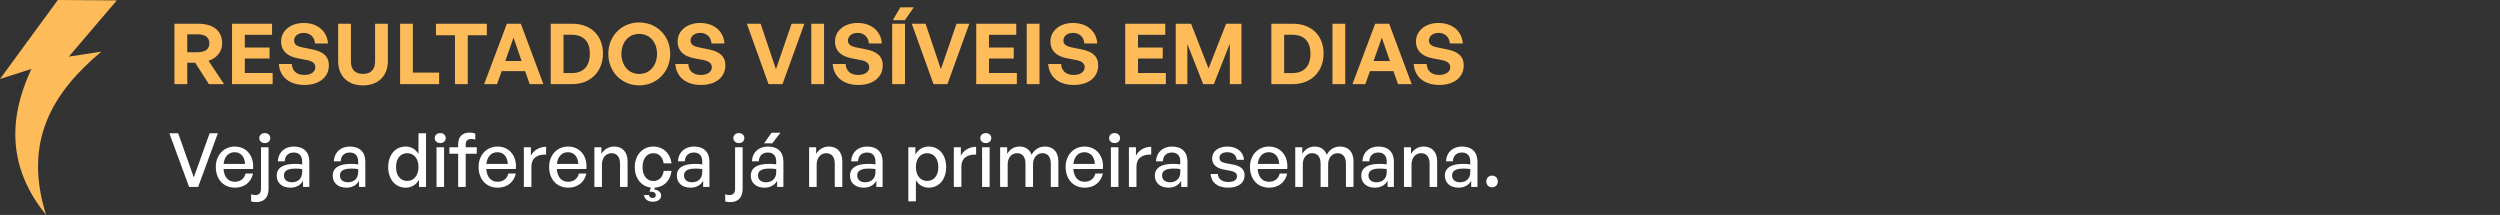 <svg xmlns="http://www.w3.org/2000/svg" width="535" height="46" viewBox="0 0 535 46" fill="none"><rect x="0" y="0" width="535" height="46" fill="#333333" stroke="none"/><path fill-rule="evenodd" clip-rule="evenodd" d="M12.379 0L25 0.083L14.725 12.118L21.683 11.047C11.377 19.682 4.845 30.104 9.871 46C1.765 36.057 1.66 25.579 6.715 14.756L0 16.9L12.379 0Z" fill="#FDBC59"></path><path d="M40.068 18H37.332V5.076H42.39C45.648 5.076 47.538 6.588 47.538 9.27C47.538 11.016 46.458 12.402 44.622 13.014L47.952 18H44.694L41.778 13.428H40.068V18ZM40.068 7.344V11.178H42.264C43.92 11.178 44.802 10.53 44.802 9.27C44.802 7.992 43.92 7.344 42.264 7.344H40.068ZM58.348 15.624V18H49.654V5.076H58.222V7.452H52.39V10.17H57.682V12.528H52.39V15.624H58.348ZM70.383 13.986C70.383 16.452 68.403 18.18 65.163 18.18C61.905 18.18 59.871 16.434 59.673 13.698H62.445C62.517 15.12 63.435 16.038 65.109 16.038C66.495 16.038 67.485 15.426 67.485 14.382C67.485 13.572 66.855 13.086 65.757 12.87L63.633 12.456C61.671 12.078 60.159 11.016 60.159 8.874C60.159 6.57 62.193 4.914 64.983 4.914C67.881 4.914 70.005 6.606 70.185 9.306H67.413C67.323 7.956 66.387 7.038 65.019 7.038C63.687 7.038 62.931 7.794 62.931 8.694C62.931 9.576 63.741 9.954 64.677 10.134L66.891 10.584C69.159 11.034 70.383 12.078 70.383 13.986ZM83.002 5.076V13.086C83.002 16.146 81.058 18.27 77.692 18.27C74.272 18.27 72.364 16.146 72.364 13.086V5.076H75.1V13.14C75.1 14.742 75.874 15.822 77.692 15.822C79.492 15.822 80.266 14.742 80.266 13.14V5.076H83.002ZM93.971 18H85.619V5.076H88.355V15.534H93.971V18ZM100.098 18H97.362V7.542H93.294V5.076H104.184V7.542H100.098V18ZM113.349 18L112.377 15.228H107.355L106.365 18H103.611L108.471 5.076H111.459L116.283 18H113.349ZM109.893 8.064L108.129 13.05H111.621L109.893 8.064ZM122.447 18H117.857V5.076H122.447C126.551 5.076 129.035 7.704 129.035 11.466C129.035 15.228 126.461 18 122.447 18ZM120.593 7.434V15.642H122.303C124.877 15.642 126.227 14.148 126.227 11.466C126.227 8.892 124.877 7.434 122.303 7.434H120.593ZM136.786 18.27C133.06 18.27 130.18 15.39 130.18 11.52C130.18 7.65 133.06 4.806 136.786 4.806C140.53 4.806 143.428 7.65 143.428 11.52C143.428 15.39 140.53 18.27 136.786 18.27ZM136.786 15.822C139.162 15.822 140.602 13.896 140.602 11.52C140.602 9.144 139.162 7.254 136.786 7.254C134.428 7.254 132.988 9.144 132.988 11.52C132.988 13.896 134.428 15.822 136.786 15.822ZM155.232 13.986C155.232 16.452 153.252 18.18 150.012 18.18C146.754 18.18 144.72 16.434 144.522 13.698H147.294C147.366 15.12 148.284 16.038 149.958 16.038C151.344 16.038 152.334 15.426 152.334 14.382C152.334 13.572 151.704 13.086 150.606 12.87L148.482 12.456C146.52 12.078 145.008 11.016 145.008 8.874C145.008 6.57 147.042 4.914 149.832 4.914C152.73 4.914 154.854 6.606 155.034 9.306H152.262C152.172 7.956 151.236 7.038 149.868 7.038C148.536 7.038 147.78 7.794 147.78 8.694C147.78 9.576 148.59 9.954 149.526 10.134L151.74 10.584C154.008 11.034 155.232 12.078 155.232 13.986ZM172.136 5.076L167.456 18H164.468L159.824 5.076H162.776L166.052 14.814L169.4 5.076H172.136ZM176.351 18H173.615V5.076H176.351V18ZM188.912 13.986C188.912 16.452 186.932 18.18 183.692 18.18C180.434 18.18 178.4 16.434 178.202 13.698H180.974C181.046 15.12 181.964 16.038 183.638 16.038C185.024 16.038 186.014 15.426 186.014 14.382C186.014 13.572 185.384 13.086 184.286 12.87L182.162 12.456C180.2 12.078 178.688 11.016 178.688 8.874C178.688 6.57 180.722 4.914 183.512 4.914C186.41 4.914 188.534 6.606 188.714 9.306H185.942C185.852 7.956 184.916 7.038 183.548 7.038C182.216 7.038 181.46 7.794 181.46 8.694C181.46 9.576 182.27 9.954 183.206 10.134L185.42 10.584C187.688 11.034 188.912 12.078 188.912 13.986ZM193.648 4.32H191.056L192.676 1.566H195.556L193.648 4.32ZM193.666 18H190.93V5.076H193.666V18ZM207.433 5.076L202.753 18H199.765L195.121 5.076H198.073L201.349 14.814L204.697 5.076H207.433ZM217.606 15.624V18H208.912V5.076H217.48V7.452H211.648V10.17H216.94V12.528H211.648V15.624H217.606ZM222.459 18H219.723V5.076H222.459V18ZM235.02 13.986C235.02 16.452 233.04 18.18 229.8 18.18C226.542 18.18 224.508 16.434 224.31 13.698H227.082C227.154 15.12 228.072 16.038 229.746 16.038C231.132 16.038 232.122 15.426 232.122 14.382C232.122 13.572 231.492 13.086 230.394 12.87L228.27 12.456C226.308 12.078 224.796 11.016 224.796 8.874C224.796 6.57 226.83 4.914 229.62 4.914C232.518 4.914 234.642 6.606 234.822 9.306H232.05C231.96 7.956 231.024 7.038 229.656 7.038C228.324 7.038 227.568 7.794 227.568 8.694C227.568 9.576 228.378 9.954 229.314 10.134L231.528 10.584C233.796 11.034 235.02 12.078 235.02 13.986ZM249.493 15.624V18H240.799V5.076H249.367V7.452H243.535V10.17H248.827V12.528H243.535V15.624H249.493ZM257.477 18L254.093 9.414V18H251.609V5.076H254.885L258.629 14.652L262.391 5.076H265.667V18H263.183V9.342L259.763 18H257.477ZM276.66 18H272.07V5.076H276.66C280.764 5.076 283.248 7.704 283.248 11.466C283.248 15.228 280.674 18 276.66 18ZM274.806 7.434V15.642H276.516C279.09 15.642 280.44 14.148 280.44 11.466C280.44 8.892 279.09 7.434 276.516 7.434H274.806ZM287.884 18H285.148V5.076H287.884V18ZM299.167 18L298.195 15.228H293.173L292.183 18H289.429L294.289 5.076H297.277L302.101 18H299.167ZM295.711 8.064L293.947 13.05H297.439L295.711 8.064ZM313.242 13.986C313.242 16.452 311.262 18.18 308.022 18.18C304.764 18.18 302.73 16.434 302.532 13.698H305.304C305.376 15.12 306.294 16.038 307.968 16.038C309.354 16.038 310.344 15.426 310.344 14.382C310.344 13.572 309.714 13.086 308.616 12.87L306.492 12.456C304.53 12.078 303.018 11.016 303.018 8.874C303.018 6.57 305.052 4.914 307.842 4.914C310.74 4.914 312.864 6.606 313.044 9.306H310.272C310.182 7.956 309.246 7.038 307.878 7.038C306.546 7.038 305.79 7.794 305.79 8.694C305.79 9.576 306.6 9.954 307.536 10.134L309.75 10.584C312.018 11.034 313.242 12.078 313.242 13.986Z" fill="#FDBC59"></path><path d="M46.624 28.512L42.4 40H40.464L36.24 28.512H38.128L41.472 37.952L44.864 28.512H46.624ZM50.28 40.16C47.832 40.16 46.184 38.384 46.184 35.712C46.184 33.2 47.896 31.36 50.232 31.36C52.76 31.36 54.44 33.408 54.152 36.16H47.832C47.96 37.888 48.824 38.896 50.248 38.896C51.448 38.896 52.28 38.24 52.552 37.136H54.152C53.736 39.024 52.28 40.16 50.28 40.16ZM50.2 32.576C48.904 32.576 48.024 33.504 47.848 35.088H52.44C52.36 33.52 51.512 32.576 50.2 32.576ZM57.838 29.552C57.838 30.16 57.358 30.624 56.67 30.624C55.982 30.624 55.486 30.16 55.486 29.552C55.486 28.928 55.982 28.48 56.67 28.48C57.358 28.48 57.838 28.928 57.838 29.552ZM57.47 31.52V40.416C57.47 42.352 56.414 43.248 54.862 43.248C54.51 43.248 54.11 43.232 53.742 43.088V41.568C54.014 41.696 54.318 41.744 54.67 41.744C55.39 41.744 55.854 41.36 55.854 40.384V31.52H57.47ZM64.85 40V38.688C64.322 39.632 63.378 40.16 62.13 40.16C60.37 40.16 59.218 39.152 59.218 37.6C59.218 35.936 60.546 35.072 63.074 35.072C63.57 35.072 63.97 35.088 64.658 35.168V34.544C64.658 33.328 64.002 32.64 62.882 32.64C61.698 32.64 60.978 33.344 60.93 34.528H59.458C59.538 32.624 60.898 31.36 62.882 31.36C64.978 31.36 66.194 32.544 66.194 34.56V40H64.85ZM60.754 37.552C60.754 38.432 61.41 39.008 62.45 39.008C63.81 39.008 64.658 38.16 64.658 36.864V36.176C64.034 36.096 63.586 36.08 63.17 36.08C61.554 36.08 60.754 36.56 60.754 37.552ZM76.834 40V38.688C76.306 39.632 75.362 40.16 74.114 40.16C72.354 40.16 71.202 39.152 71.202 37.6C71.202 35.936 72.53 35.072 75.058 35.072C75.554 35.072 75.954 35.088 76.642 35.168V34.544C76.642 33.328 75.986 32.64 74.866 32.64C73.682 32.64 72.962 33.344 72.914 34.528H71.442C71.522 32.624 72.882 31.36 74.866 31.36C76.962 31.36 78.178 32.544 78.178 34.56V40H76.834ZM72.738 37.552C72.738 38.432 73.394 39.008 74.434 39.008C75.794 39.008 76.642 38.16 76.642 36.864V36.176C76.018 36.096 75.57 36.08 75.154 36.08C73.538 36.08 72.738 36.56 72.738 37.552ZM83.075 35.76C83.075 33.184 84.546 31.36 86.835 31.36C87.971 31.36 88.963 31.936 89.555 32.976V28.512H91.171V40H89.666V38.48C89.058 39.552 88.034 40.16 86.835 40.16C84.546 40.16 83.075 38.304 83.075 35.76ZM84.754 35.76C84.754 37.648 85.746 38.72 87.154 38.72C88.531 38.72 89.555 37.6 89.555 35.728C89.555 33.824 88.499 32.784 87.154 32.784C85.746 32.784 84.754 33.84 84.754 35.76ZM95.385 29.552C95.385 30.16 94.905 30.624 94.217 30.624C93.529 30.624 93.033 30.16 93.033 29.552C93.033 28.928 93.529 28.48 94.217 28.48C94.905 28.48 95.385 28.928 95.385 29.552ZM95.033 40H93.417V31.52H95.033V40ZM99.66 40H98.044V32.896H96.172V31.52H98.044V30.896C98.044 29.264 98.924 28.368 100.524 28.368C101.004 28.368 101.388 28.448 101.708 28.576V29.888C101.452 29.776 101.164 29.744 100.876 29.744C100.108 29.744 99.66 30.096 99.66 30.912V31.52H102.028V32.896H99.66V40ZM106.514 40.16C104.066 40.16 102.418 38.384 102.418 35.712C102.418 33.2 104.13 31.36 106.466 31.36C108.994 31.36 110.674 33.408 110.386 36.16H104.066C104.194 37.888 105.058 38.896 106.482 38.896C107.682 38.896 108.514 38.24 108.786 37.136H110.386C109.97 39.024 108.514 40.16 106.514 40.16ZM106.434 32.576C105.138 32.576 104.258 33.504 104.082 35.088H108.674C108.594 33.52 107.746 32.576 106.434 32.576ZM113.72 35.664V40H112.104V31.52H113.608V33.312C114.2 32.144 115.48 31.408 116.872 31.408V33.088C115.048 32.992 113.72 33.792 113.72 35.664ZM121.608 40.16C119.16 40.16 117.512 38.384 117.512 35.712C117.512 33.2 119.224 31.36 121.56 31.36C124.088 31.36 125.768 33.408 125.48 36.16H119.16C119.288 37.888 120.152 38.896 121.576 38.896C122.776 38.896 123.608 38.24 123.88 37.136H125.48C125.064 39.024 123.608 40.16 121.608 40.16ZM121.528 32.576C120.232 32.576 119.352 33.504 119.176 35.088H123.768C123.688 33.52 122.84 32.576 121.528 32.576ZM128.814 35.216V40H127.198V31.52H128.702V32.928C129.278 31.984 130.238 31.36 131.406 31.36C133.15 31.36 134.302 32.48 134.302 34.512V40H132.686V35.056C132.686 33.6 132.046 32.784 130.846 32.784C129.742 32.784 128.814 33.712 128.814 35.216ZM141.488 41.856C141.488 42.64 140.736 43.168 139.712 43.168C138.672 43.168 137.936 42.656 137.808 41.728H138.864C138.928 42.144 139.232 42.368 139.664 42.368C140.08 42.368 140.336 42.096 140.336 41.776C140.336 41.168 139.76 40.96 139.008 41.04L139.28 40.144C137.232 39.888 135.84 38.16 135.84 35.76C135.84 33.2 137.504 31.36 139.792 31.36C141.888 31.36 143.408 32.752 143.712 34.96H142.016C141.84 33.6 140.992 32.784 139.808 32.784C138.416 32.784 137.504 33.968 137.504 35.76C137.504 37.568 138.416 38.736 139.808 38.736C141.008 38.736 141.84 37.936 142.032 36.56H143.712C143.44 38.688 142.08 40.032 140.128 40.16L140 40.56C140.88 40.64 141.488 41.152 141.488 41.856ZM150.475 40V38.688C149.947 39.632 149.003 40.16 147.755 40.16C145.995 40.16 144.843 39.152 144.843 37.6C144.843 35.936 146.171 35.072 148.699 35.072C149.195 35.072 149.595 35.088 150.283 35.168V34.544C150.283 33.328 149.627 32.64 148.507 32.64C147.323 32.64 146.603 33.344 146.555 34.528H145.083C145.163 32.624 146.523 31.36 148.507 31.36C150.603 31.36 151.819 32.544 151.819 34.56V40H150.475ZM146.379 37.552C146.379 38.432 147.035 39.008 148.075 39.008C149.435 39.008 150.283 38.16 150.283 36.864V36.176C149.659 36.096 149.211 36.08 148.795 36.08C147.179 36.08 146.379 36.56 146.379 37.552ZM159.291 29.552C159.291 30.16 158.811 30.624 158.123 30.624C157.435 30.624 156.939 30.16 156.939 29.552C156.939 28.928 157.435 28.48 158.123 28.48C158.811 28.48 159.291 28.928 159.291 29.552ZM158.923 31.52V40.416C158.923 42.352 157.867 43.248 156.315 43.248C155.963 43.248 155.563 43.232 155.195 43.088V41.568C155.467 41.696 155.771 41.744 156.123 41.744C156.843 41.744 157.307 41.36 157.307 40.384V31.52H158.923ZM165.263 30.672H163.519L165.119 28.4H167.023L165.263 30.672ZM166.303 40V38.688C165.775 39.632 164.831 40.16 163.583 40.16C161.823 40.16 160.671 39.152 160.671 37.6C160.671 35.936 161.999 35.072 164.527 35.072C165.023 35.072 165.423 35.088 166.111 35.168V34.544C166.111 33.328 165.455 32.64 164.335 32.64C163.151 32.64 162.431 33.344 162.383 34.528H160.911C160.991 32.624 162.351 31.36 164.335 31.36C166.431 31.36 167.647 32.544 167.647 34.56V40H166.303ZM162.207 37.552C162.207 38.432 162.863 39.008 163.903 39.008C165.263 39.008 166.111 38.16 166.111 36.864V36.176C165.487 36.096 165.039 36.08 164.623 36.08C163.007 36.08 162.207 36.56 162.207 37.552ZM174.767 35.216V40H173.151V31.52H174.655V32.928C175.231 31.984 176.191 31.36 177.359 31.36C179.103 31.36 180.255 32.48 180.255 34.512V40H178.639V35.056C178.639 33.6 177.999 32.784 176.799 32.784C175.695 32.784 174.767 33.712 174.767 35.216ZM187.537 40V38.688C187.009 39.632 186.065 40.16 184.817 40.16C183.057 40.16 181.905 39.152 181.905 37.6C181.905 35.936 183.233 35.072 185.761 35.072C186.257 35.072 186.657 35.088 187.345 35.168V34.544C187.345 33.328 186.689 32.64 185.569 32.64C184.385 32.64 183.665 33.344 183.617 34.528H182.145C182.225 32.624 183.585 31.36 185.569 31.36C187.665 31.36 188.881 32.544 188.881 34.56V40H187.537ZM183.441 37.552C183.441 38.432 184.097 39.008 185.137 39.008C186.497 39.008 187.345 38.16 187.345 36.864V36.176C186.721 36.096 186.273 36.08 185.857 36.08C184.241 36.08 183.441 36.56 183.441 37.552ZM202.482 35.76C202.482 38.32 201.01 40.16 198.738 40.16C197.586 40.16 196.61 39.584 196.002 38.56V43.088H194.386V31.52H195.89V33.072C196.498 31.984 197.538 31.36 198.738 31.36C200.994 31.36 202.482 33.2 202.482 35.76ZM200.802 35.76C200.802 33.856 199.794 32.784 198.402 32.784C197.058 32.784 196.002 33.856 196.002 35.76C196.002 37.632 197.042 38.72 198.402 38.72C199.794 38.72 200.802 37.664 200.802 35.76ZM205.736 35.664V40H204.12V31.52H205.624V33.312C206.216 32.144 207.496 31.408 208.888 31.408V33.088C207.064 32.992 205.736 33.792 205.736 35.664ZM212.135 29.552C212.135 30.16 211.655 30.624 210.967 30.624C210.279 30.624 209.783 30.16 209.783 29.552C209.783 28.928 210.279 28.48 210.967 28.48C211.655 28.48 212.135 28.928 212.135 29.552ZM211.783 40H210.167V31.52H211.783V40ZM215.642 40H214.026V31.52H215.53V32.928C216.106 31.952 217.018 31.36 218.186 31.36C219.434 31.36 220.378 32 220.762 33.12C221.354 32.032 222.33 31.36 223.626 31.36C225.37 31.36 226.49 32.496 226.49 34.512V40H224.874V35.024C224.874 33.616 224.25 32.784 223.066 32.784C221.962 32.784 221.066 33.712 221.066 35.136V40H219.45V35.024C219.45 33.616 218.826 32.784 217.642 32.784C216.522 32.784 215.642 33.712 215.642 35.136V40ZM232.139 40.16C229.691 40.16 228.043 38.384 228.043 35.712C228.043 33.2 229.755 31.36 232.091 31.36C234.619 31.36 236.299 33.408 236.011 36.16H229.691C229.819 37.888 230.683 38.896 232.107 38.896C233.307 38.896 234.139 38.24 234.411 37.136H236.011C235.595 39.024 234.139 40.16 232.139 40.16ZM232.059 32.576C230.763 32.576 229.883 33.504 229.707 35.088H234.299C234.219 33.52 233.371 32.576 232.059 32.576ZM239.697 29.552C239.697 30.16 239.217 30.624 238.529 30.624C237.841 30.624 237.345 30.16 237.345 29.552C237.345 28.928 237.841 28.48 238.529 28.48C239.217 28.48 239.697 28.928 239.697 29.552ZM239.345 40H237.729V31.52H239.345V40ZM243.205 35.664V40H241.589V31.52H243.093V33.312C243.685 32.144 244.965 31.408 246.357 31.408V33.088C244.533 32.992 243.205 33.792 243.205 35.664ZM252.772 40V38.688C252.244 39.632 251.3 40.16 250.052 40.16C248.292 40.16 247.14 39.152 247.14 37.6C247.14 35.936 248.468 35.072 250.996 35.072C251.492 35.072 251.892 35.088 252.58 35.168V34.544C252.58 33.328 251.924 32.64 250.804 32.64C249.62 32.64 248.9 33.344 248.852 34.528H247.38C247.46 32.624 248.82 31.36 250.804 31.36C252.9 31.36 254.116 32.544 254.116 34.56V40H252.772ZM248.676 37.552C248.676 38.432 249.332 39.008 250.372 39.008C251.732 39.008 252.58 38.16 252.58 36.864V36.176C251.956 36.096 251.508 36.08 251.092 36.08C249.476 36.08 248.676 36.56 248.676 37.552ZM266.34 37.472C266.34 39.136 265.044 40.16 262.788 40.16C260.548 40.16 259.22 39.056 259.06 37.232H260.612C260.676 38.288 261.524 38.944 262.82 38.944C263.956 38.944 264.708 38.544 264.708 37.744C264.708 37.04 264.276 36.736 263.22 36.528L261.844 36.272C260.276 35.968 259.396 35.168 259.396 33.888C259.396 32.4 260.692 31.36 262.66 31.36C264.692 31.36 266.068 32.448 266.212 34.192H264.66C264.564 33.168 263.812 32.576 262.676 32.576C261.652 32.576 260.964 33.008 260.964 33.744C260.964 34.432 261.396 34.752 262.42 34.944L263.86 35.216C265.54 35.52 266.34 36.256 266.34 37.472ZM271.592 40.16C269.144 40.16 267.496 38.384 267.496 35.712C267.496 33.2 269.208 31.36 271.544 31.36C274.072 31.36 275.752 33.408 275.464 36.16H269.144C269.272 37.888 270.136 38.896 271.56 38.896C272.76 38.896 273.592 38.24 273.864 37.136H275.464C275.048 39.024 273.592 40.16 271.592 40.16ZM271.512 32.576C270.216 32.576 269.336 33.504 269.16 35.088H273.752C273.672 33.52 272.824 32.576 271.512 32.576ZM278.799 40H277.183V31.52H278.687V32.928C279.263 31.952 280.174 31.36 281.343 31.36C282.591 31.36 283.535 32 283.919 33.12C284.51 32.032 285.487 31.36 286.783 31.36C288.527 31.36 289.647 32.496 289.647 34.512V40H288.031V35.024C288.031 33.616 287.407 32.784 286.223 32.784C285.119 32.784 284.223 33.712 284.223 35.136V40H282.607V35.024C282.607 33.616 281.983 32.784 280.799 32.784C279.679 32.784 278.799 33.712 278.799 35.136V40ZM296.944 40V38.688C296.416 39.632 295.472 40.16 294.224 40.16C292.464 40.16 291.312 39.152 291.312 37.6C291.312 35.936 292.64 35.072 295.168 35.072C295.664 35.072 296.064 35.088 296.752 35.168V34.544C296.752 33.328 296.096 32.64 294.976 32.64C293.792 32.64 293.072 33.344 293.024 34.528H291.552C291.632 32.624 292.992 31.36 294.976 31.36C297.072 31.36 298.288 32.544 298.288 34.56V40H296.944ZM292.848 37.552C292.848 38.432 293.504 39.008 294.544 39.008C295.904 39.008 296.752 38.16 296.752 36.864V36.176C296.128 36.096 295.68 36.08 295.264 36.08C293.648 36.08 292.848 36.56 292.848 37.552ZM302.064 35.216V40H300.448V31.52H301.952V32.928C302.528 31.984 303.488 31.36 304.656 31.36C306.4 31.36 307.552 32.48 307.552 34.512V40H305.936V35.056C305.936 33.6 305.296 32.784 304.096 32.784C302.992 32.784 302.064 33.712 302.064 35.216ZM314.834 40V38.688C314.306 39.632 313.362 40.16 312.114 40.16C310.354 40.16 309.202 39.152 309.202 37.6C309.202 35.936 310.53 35.072 313.058 35.072C313.554 35.072 313.954 35.088 314.642 35.168V34.544C314.642 33.328 313.986 32.64 312.866 32.64C311.682 32.64 310.962 33.344 310.914 34.528H309.442C309.522 32.624 310.882 31.36 312.866 31.36C314.962 31.36 316.178 32.544 316.178 34.56V40H314.834ZM310.738 37.552C310.738 38.432 311.394 39.008 312.434 39.008C313.794 39.008 314.642 38.16 314.642 36.864V36.176C314.018 36.096 313.57 36.08 313.154 36.08C311.538 36.08 310.738 36.56 310.738 37.552ZM320.531 38.848C320.531 39.568 320.035 40.08 319.299 40.08C318.579 40.08 318.067 39.568 318.067 38.848C318.067 38.096 318.579 37.584 319.299 37.584C320.035 37.584 320.531 38.096 320.531 38.848Z" fill="white"></path></svg>
